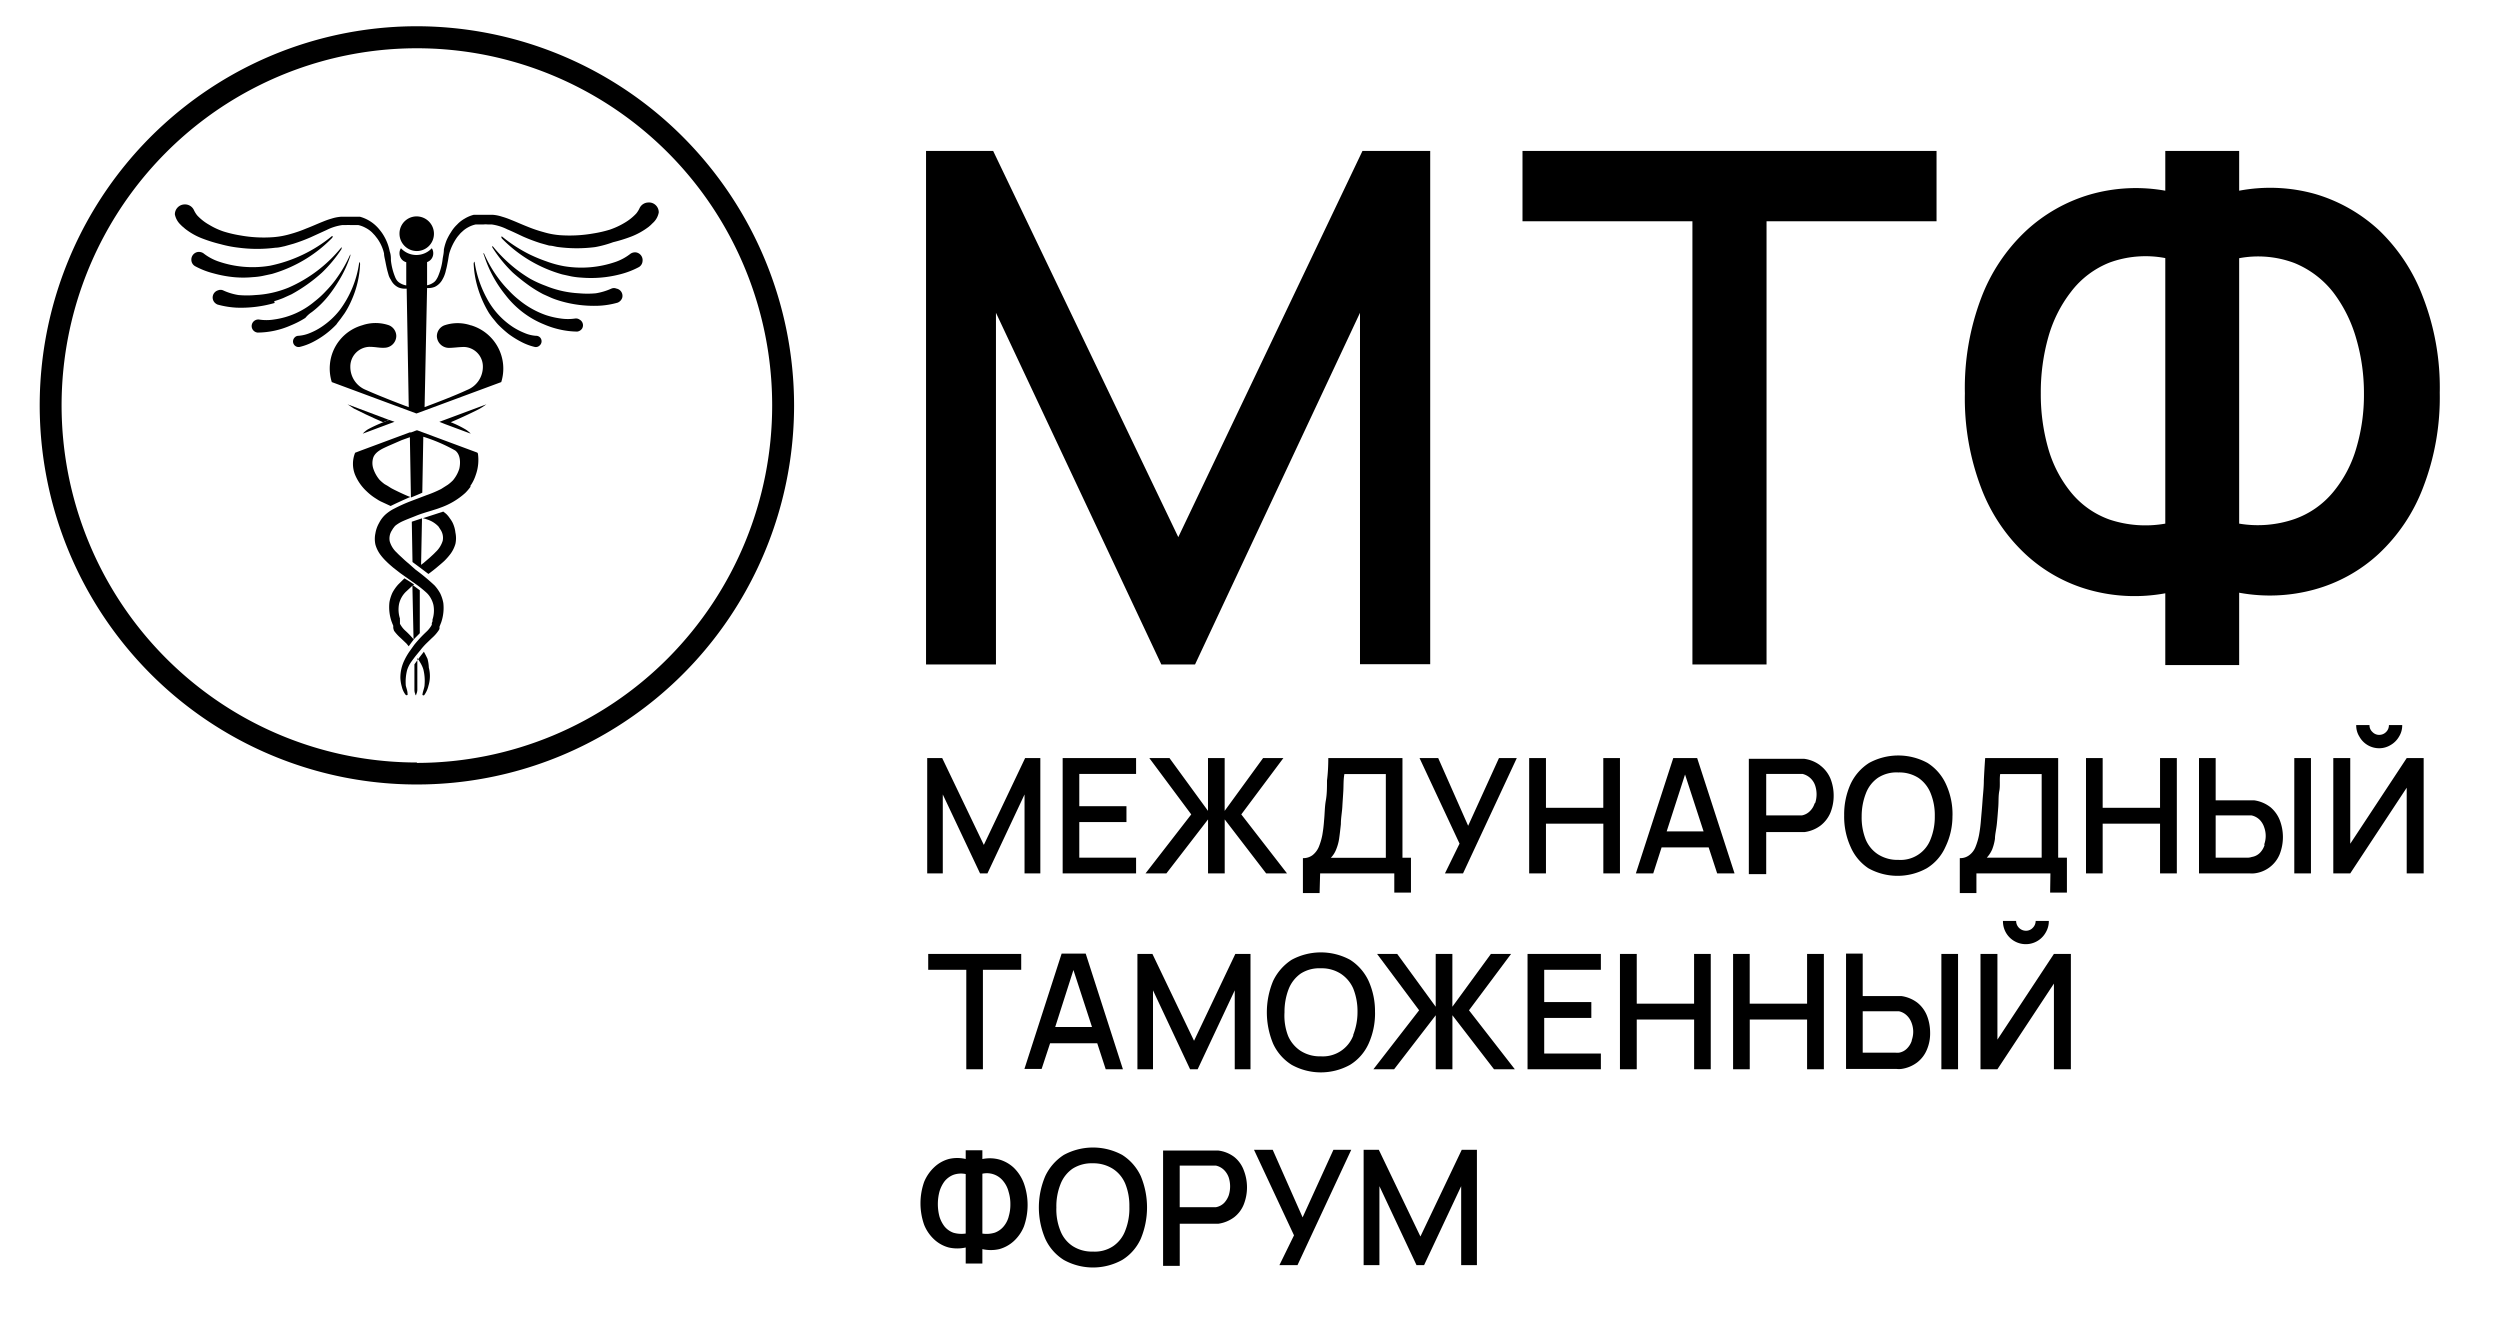 <?xml version="1.0" encoding="UTF-8"?> <svg xmlns="http://www.w3.org/2000/svg" width="60" height="32" fill="none"> <path d="m23.903 7.507 3.969 8.44h.809l3.959-8.44v8.433h1.685V3.623h-1.626l-4.42 9.268-4.443-9.268h-1.611v12.324h1.678v-8.44ZM40.617 15.947h1.78V5.31h4.08V3.623H36.54V5.31h4.078v10.637ZM55.547 14.148a3.716 3.716 0 0 0 1.542-.856 4.225 4.225 0 0 0 1.065-1.591c.28-.725.415-1.498.4-2.275a6.013 6.013 0 0 0-.4-2.289 4.33 4.33 0 0 0-1.051-1.605 3.848 3.848 0 0 0-1.542-.877 3.992 3.992 0 0 0-1.821-.078v-.954h-1.773v.954a3.992 3.992 0 0 0-1.808.092 3.848 3.848 0 0 0-1.541.877 4.28 4.28 0 0 0-1.069 1.605 6.102 6.102 0 0 0-.392 2.29 6.04 6.04 0 0 0 .393 2.274 4.199 4.199 0 0 0 1.068 1.591c.438.405.967.699 1.541.856.59.162 1.207.188 1.808.077v1.722h1.773v-1.736c.6.111 1.218.085 1.807-.077Zm-3.58-1.581c-.445.079-.902.046-1.331-.095a2.102 2.102 0 0 1-.932-.655 2.945 2.945 0 0 1-.547-1.056 4.734 4.734 0 0 1-.178-1.32 4.888 4.888 0 0 1 .178-1.342c.11-.398.295-.77.547-1.095.24-.317.563-.56.932-.705.426-.154.886-.19 1.331-.105v6.373Zm1.773 0v-6.37a2.468 2.468 0 0 1 1.327.116c.367.15.688.392.932.705.253.334.441.714.554 1.12.123.427.184.87.182 1.316.003.439-.058.875-.182 1.296a2.92 2.92 0 0 1-.554 1.056 2.118 2.118 0 0 1-.932.652 2.708 2.708 0 0 1-1.327.109ZM10.005.63a9.02 9.02 0 0 0-5.029 1.534 9.089 9.089 0 0 0-3.334 4.083 9.142 9.142 0 0 0-.515 5.257 9.113 9.113 0 0 0 2.477 4.659 9.039 9.039 0 0 0 4.635 2.49 9.01 9.01 0 0 0 5.23-.518 9.062 9.062 0 0 0 4.063-3.351 9.131 9.131 0 0 0 1.526-5.055 9.133 9.133 0 0 0-2.655-6.43A9.04 9.04 0 0 0 10.005.63Zm0 17.67a8.496 8.496 0 0 1-4.737-1.445 8.561 8.561 0 0 1-3.14-3.846 8.611 8.611 0 0 1-.486-4.952 8.584 8.584 0 0 1 2.334-4.388 8.513 8.513 0 0 1 4.366-2.346 8.487 8.487 0 0 1 4.926.488 8.537 8.537 0 0 1 3.827 3.156 8.601 8.601 0 0 1 1.437 4.762 8.603 8.603 0 0 1-2.497 6.064 8.515 8.515 0 0 1-6.03 2.517v-.01Z" fill="#000"></path> <path d="M11.305 7.81a.983.983 0 0 0-.645 0 .281.281 0 0 0-.175.257.29.29 0 0 0 .28.282c.123 0 .214-.018.368-.022a.469.469 0 0 1 .456.476.597.597 0 0 1-.379.556c-.311.145-.767.317-1.02.412l.06-2.86V6.29a.22.22 0 0 0 .148-.212.209.209 0 0 0-.035-.12.504.504 0 0 1-.74 0 .208.208 0 0 0-.035.12.219.219 0 0 0 .162.215v.557a.408.408 0 0 1-.162-.064.231.231 0 0 1-.066-.063.353.353 0 0 1-.042-.081 1.484 1.484 0 0 1-.098-.391c0-.067 0-.137-.028-.215a1.195 1.195 0 0 0-.168-.419.947.947 0 0 0-.07-.095.911.911 0 0 0-.476-.32h-.456a.97.97 0 0 0-.228.045c-.072.02-.142.046-.21.074-.133.053-.263.113-.393.162a3.122 3.122 0 0 1-.385.134c-.13.038-.262.063-.396.074-.27.021-.542.007-.81-.042a2.89 2.89 0 0 1-.392-.092 1.68 1.68 0 0 1-.35-.162 1.185 1.185 0 0 1-.287-.225.613.613 0 0 1-.08-.13.235.235 0 0 0-.218-.134.238.238 0 0 0-.238.24c.02.099.072.189.147.256a.302.302 0 0 0 .05.046l.048.042c.128.1.27.18.42.236.141.054.285.099.431.134.144.04.29.068.438.085.292.038.588.038.88 0 .073 0 .147-.021.22-.036l.214-.06a4.09 4.09 0 0 0 .41-.154l.385-.176c.117-.059.242-.098.372-.117h.098a.457.457 0 0 1 .098 0H8.6c.062.014.12.036.176.067a.648.648 0 0 1 .154.11l.066.07.06.077a1.011 1.011 0 0 1 .161.356c0 .063.021.134.035.208.014.074.028.14.046.211l.031.11c.013.037.03.072.053.105.037.08.102.145.182.183.062.025.13.034.196.028l.05 2.845c-.253-.095-.702-.268-1.024-.412a.593.593 0 0 1-.378-.556.473.473 0 0 1 .455-.48c.154 0 .245.03.368.022a.287.287 0 0 0 .28-.282.283.283 0 0 0-.175-.257.983.983 0 0 0-.644 0 1.074 1.074 0 0 0-.774.937c-.013.144.002.288.045.426l2.032.754.182-.067 1.853-.687a1.084 1.084 0 0 0-.728-1.363l.003.004ZM10.86 12.539a.74.74 0 0 0-.066-.102.612.612 0 0 0-.088-.106l-.067-.053-.49.159a.966.966 0 0 1 .186.063c.07.033.135.08.189.137l.045.07a.352.352 0 0 1 .056.272.617.617 0 0 1-.171.271c-.042.046-.091.088-.14.134l-.148.127-.06.045.022-1.116-.245.081.017.968.2.148.182.138c.06-.043.172-.13.22-.173.05-.042.106-.088.162-.14.056-.055.107-.114.154-.177.05-.07.088-.149.112-.232a.645.645 0 0 0 0-.271.736.736 0 0 0-.07-.243Z" fill="#000"></path> <path d="M15.568 4.86a.237.237 0 0 0-.217.133.612.612 0 0 1-.08.13 1.232 1.232 0 0 1-.284.226c-.11.066-.228.12-.35.162-.129.04-.26.07-.393.091a3.28 3.28 0 0 1-.81.042 1.88 1.88 0 0 1-.391-.074 3.169 3.169 0 0 1-.39-.133c-.129-.05-.258-.11-.392-.162a1.857 1.857 0 0 0-.21-.074.935.935 0 0 0-.228-.046h-.452a.79.79 0 0 0-.217.091.754.754 0 0 0-.185.145.844.844 0 0 0-.144.18c-.042.063-.078.13-.109.2-.027.07-.049.144-.063.218 0 .078-.017.148-.028.215-.016.15-.055.298-.115.437a.598.598 0 0 1-.046.08.232.232 0 0 1-.066.064.412.412 0 0 1-.158.064v.063a.419.419 0 0 0 .196-.028.407.407 0 0 0 .186-.183.579.579 0 0 0 .049-.106.637.637 0 0 0 .031-.11c.021-.07.032-.14.046-.21.014-.07.021-.145.039-.208a1.326 1.326 0 0 1 .172-.356.666.666 0 0 1 .062-.077.428.428 0 0 1 .067-.07.63.63 0 0 1 .15-.11.643.643 0 0 1 .18-.067h.188a.456.456 0 0 1 .098 0h.098c.13.019.255.058.372.117.126.052.256.116.385.176.134.059.27.11.41.155l.214.06c.073 0 .147.028.22.035.293.038.59.038.883 0 .146-.027.289-.066.428-.117.146-.035.29-.08.43-.133.152-.058.295-.138.424-.236l.05-.043.045-.045a.447.447 0 0 0 .147-.257.237.237 0 0 0-.149-.224.233.233 0 0 0-.093-.016Z" fill="#000"></path> <path d="M15.253 6.056a.202.202 0 0 0-.119.032 1.239 1.239 0 0 1-.35.194 2.52 2.52 0 0 1-1.25.106 2.482 2.482 0 0 1-.414-.113 3.707 3.707 0 0 1-.403-.166 3.522 3.522 0 0 1-.666-.43c-.02-.017-.028.022 0 .05a3.256 3.256 0 0 0 1.44.856l.224.049c.076.014.154.024.231.028a2.792 2.792 0 0 0 .946-.081c.155-.04.304-.097.445-.173a.18.18 0 0 0 .084-.14.188.188 0 0 0-.168-.212Z" fill="#000"></path> <path d="M14.794 6.926a.154.154 0 0 0-.119 0c-.12.054-.245.092-.375.113a2.207 2.207 0 0 1-.403 0 2.442 2.442 0 0 1-.802-.18 2.64 2.64 0 0 1-.371-.169 3.415 3.415 0 0 1-.35-.24 3.509 3.509 0 0 1-.54-.531c-.021-.025-.035 0 0 .046.135.21.294.404.473.577.112.1.229.194.35.282.12.088.247.167.379.236l.203.091c.07.029.143.053.213.074.297.087.606.125.915.113a1.99 1.99 0 0 0 .455-.074.19.19 0 0 0 .112-.12.177.177 0 0 0-.14-.218Z" fill="#000"></path> <path d="M13.908 7.669a.15.15 0 0 0-.102-.025 1.178 1.178 0 0 1-.35 0 1.948 1.948 0 0 1-.35-.08c-.23-.08-.445-.2-.634-.353a2.195 2.195 0 0 1-.267-.246 2.619 2.619 0 0 1-.241-.282 3.027 3.027 0 0 1-.35-.606s-.025 0 0 .04a2.935 2.935 0 0 0 .518.964 2.233 2.233 0 0 0 .413.412 2.191 2.191 0 0 0 .511.292c.128.055.26.098.397.127.13.029.264.044.399.046a.164.164 0 0 0 .119-.074.154.154 0 0 0-.015-.176.154.154 0 0 0-.048-.039ZM12.874 8.06a.837.837 0 0 1-.283-.067 1.674 1.674 0 0 1-.274-.14 1.873 1.873 0 0 1-.63-.687 2.65 2.65 0 0 1-.298-.887s-.021.02-.021.045c.008.197.041.392.098.581a2.602 2.602 0 0 0 .273.613c.032.045.063.091.102.137.039.046.07.088.109.13.08.082.165.158.255.23.096.071.198.135.305.19.103.054.213.096.326.122a.129.129 0 0 0 .115-.035.134.134 0 0 0 .011-.193.136.136 0 0 0-.088-.04ZM5.605 6.651c.155.015.311.015.466 0a1.61 1.61 0 0 0 .228-.028l.228-.049a3.327 3.327 0 0 0 .83-.37c.22-.137.424-.3.606-.486.031-.028.024-.067 0-.049a3.413 3.413 0 0 1-1.482.708 2.52 2.52 0 0 1-1.25-.106 1.239 1.239 0 0 1-.351-.194.202.202 0 0 0-.12-.031.185.185 0 0 0-.167.2.177.177 0 0 0 .087.141c.14.076.288.134.442.173.158.044.32.075.483.091Z" fill="#000"></path> <path d="M6.58 7.229c.072-.021.143-.046.213-.074l.203-.092a3.806 3.806 0 0 0 .729-.518c.175-.168.332-.356.466-.56.02-.034 0-.07 0-.045a3.357 3.357 0 0 1-1.262.961 2.414 2.414 0 0 1-.798.18 2.232 2.232 0 0 1-.407 0 1.396 1.396 0 0 1-.371-.113.157.157 0 0 0-.12 0 .179.179 0 0 0-.08.295c.02.02.044.037.07.047.149.041.302.066.456.074.309.011.617-.027.914-.113L6.58 7.23Z" fill="#000"></path> <path d="M7.48 7.493a2.266 2.266 0 0 0 .417-.412c.078-.1.15-.205.216-.313.124-.196.223-.407.295-.627v-.039a3.225 3.225 0 0 1-.35.606c-.073.1-.153.193-.239.281-.083.09-.173.172-.27.247a1.912 1.912 0 0 1-.98.433 1.137 1.137 0 0 1-.35 0 .16.16 0 0 0-.175.122.156.156 0 0 0 .071.168c.021.013.044.02.068.023a2.008 2.008 0 0 0 .795-.172c.122-.05.24-.11.35-.18a.684.684 0 0 1 .151-.137ZM8.173 7.655l.098-.137c.062-.096.116-.196.161-.3a2.367 2.367 0 0 0 .21-.88c0-.025-.017-.056-.02-.046a2.475 2.475 0 0 1-.47 1.152c-.125.16-.276.297-.445.408a1.51 1.51 0 0 1-.27.141.865.865 0 0 1-.287.067.122.122 0 0 0-.08.042.134.134 0 0 0 .119.225c.114-.027.225-.068.329-.123a2.068 2.068 0 0 0 .557-.419c.024-.039.063-.084.098-.13ZM9.81 15.51c.024-.035.104-.144.122-.161l-.05-.057a1.946 1.946 0 0 0-.146-.148.588.588 0 0 1-.116-.137l-.021-.035V14.887a.2.2 0 0 1 0-.042.708.708 0 0 1-.021-.352.59.59 0 0 1 .165-.292l.14-.13.056-.043a5.195 5.195 0 0 0-.232-.148l-.15.148a1.003 1.003 0 0 0-.137.194.918.918 0 0 0-.073.229 1.062 1.062 0 0 0 .049.461l.02.053.022.053V15.07a.388.388 0 0 0 .02.07c.046.063.098.12.155.17l.144.137.052.064ZM10.261 15.813a2.627 2.627 0 0 0-.088-.172l-.115.148-.112.155v.609c0 .039.008.077.024.113a.042.042 0 0 0 0 .017h.018a.042.042 0 0 0 0-.017.256.256 0 0 0 .028-.113v-.764l.063.102a.75.75 0 0 1 .08.169 1.138 1.138 0 0 1 .031.373c0 .064-.038.151-.048.218a.031.031 0 0 0 0 .029.027.027 0 0 0 .01.007.027.027 0 0 0 .01.002c.005 0 .009 0 .012-.002a.026.026 0 0 0 .01-.007.614.614 0 0 0 .098-.219.797.797 0 0 0 .01-.437.973.973 0 0 0-.031-.21ZM10.685 10.18l.613.228a.63.63 0 0 0-.13-.105 2.487 2.487 0 0 0-.35-.17c.26-.108.641-.291.7-.327.06-.035.092-.056.155-.102l-1.128.42.14.056ZM8.706 10.408l.61-.228.153-.057-.13-.045-.14.056a3.316 3.316 0 0 0-.367.169.595.595 0 0 0-.126.105ZM10.002 6.025a.412.412 0 0 0 .382-.257.417.417 0 0 0-.302-.566.411.411 0 0 0-.494.407.417.417 0 0 0 .414.416Z" fill="#000"></path> <path d="M10.075 15.197v-1.031l-.178-.13.028 1.313.15-.152ZM8.495 9.806c.063.036.445.219.701.328l.14-.056-.995-.374.154.102Z" fill="#000"></path> <path d="m11.456 10.863-1.44-.535h-.018l-.13.049h-.034l-1.191.443-.12.046a.708.708 0 0 0 0 .532c.064.15.158.284.277.394.06.058.124.11.193.155l.094.06.046.025.242.112a9.83 9.83 0 0 1 .476-.218c-.038 0-.42-.183-.47-.215l-.083-.053-.067-.038a.96.96 0 0 1-.123-.106.818.818 0 0 1-.15-.271.428.428 0 0 1 0-.26c.056-.155.249-.226.35-.275l.333-.145.196-.07.025 1.447c.06-.024.241-.098.273-.116l.024-1.342c.267.083.524.194.768.331.16.127.108.395.094.444a.818.818 0 0 1-.15.271.97.97 0 0 1-.123.106l-.161.102a2.77 2.77 0 0 1-.35.148l-.39.148c-.132.051-.262.11-.388.176a.981.981 0 0 0-.207.14.705.705 0 0 0-.154.204.738.738 0 0 0-.088.247.644.644 0 0 0 0 .271.752.752 0 0 0 .112.233c.046.063.098.122.155.176.052.053.108.099.16.144l.172.134.35.247c.097.068.19.142.277.221.043.04.078.086.106.138.027.048.047.1.06.155a.707.707 0 0 1-.022.352v.042l-.017.042v.042l-.021.036a.667.667 0 0 1-.116.137 3.076 3.076 0 0 0-.287.31l-.12.169c-.04.06-.077.122-.108.187a.954.954 0 0 0-.102.433.888.888 0 0 0 .035.214c.016.07.047.137.092.194a.031.031 0 0 0 .035.007.032.032 0 0 0 .01-.007.039.039 0 0 0 0-.028c0-.067-.028-.13-.042-.194a1.154 1.154 0 0 1 .032-.373.748.748 0 0 1 .08-.169c.035-.053.077-.106.116-.159l.126-.154c.04-.052.084-.101.13-.148l.143-.138a.937.937 0 0 0 .154-.172.225.225 0 0 0 .028-.05V15.04l.021-.053.021-.053a1.07 1.07 0 0 0 .05-.461.922.922 0 0 0-.074-.23 1.007 1.007 0 0 0-.137-.193 5.067 5.067 0 0 0-.462-.383l-.158-.141a2.294 2.294 0 0 1-.144-.127c-.049-.046-.098-.088-.14-.134a.585.585 0 0 1-.171-.271.354.354 0 0 1 .056-.271.376.376 0 0 1 .045-.067.21.21 0 0 1 .046-.05.94.94 0 0 1 .136-.084c.113-.053.239-.099.35-.144.113-.046.253-.088.383-.127.063-.021.13-.039.2-.067a1.75 1.75 0 0 0 .595-.352 1.153 1.153 0 0 0 .126-.148v-.028l.018-.025a.984.984 0 0 0 .108-.229c.06-.165.078-.343.053-.517l-.014-.021ZM57.103 17.637a.22.22 0 0 1-.165-.07.215.215 0 0 1-.07-.166h-.319a.505.505 0 0 0 .077.279.542.542 0 0 0 .476.278.525.525 0 0 0 .274-.078.548.548 0 0 0 .2-.2.505.505 0 0 0 .077-.279h-.319a.226.226 0 0 1-.067.166.228.228 0 0 1-.164.07ZM24.59 20.961h.378v-2.767h-.365l-.991 2.084-.999-2.084h-.36v2.767h.374v-1.894l.894 1.894h.178l.89-1.894v1.894ZM27.266 18.574v-.38h-1.762v2.767h1.762v-.377h-1.363v-.855h1.132v-.38h-1.132v-.775h1.363ZM30.314 18.194l-.922 1.267v-1.267h-.4v1.267l-.924-1.267h-.484l1.006 1.352-1.097 1.415h.501l.999-1.295v1.295h.4v-1.295l.994 1.295h.501l-1.097-1.415 1.01-1.352h-.487ZM31.683 20.961h1.78v.462h.4v-.838h-.204v-2.391h-1.78c0 .192-.01.372-.031.538 0 .166 0 .324-.028.48-.028.154-.025.313-.042.475a3.382 3.382 0 0 1-.042.352 1.513 1.513 0 0 1-.084.285.509.509 0 0 1-.147.197.367.367 0 0 1-.235.074v.838h.4l.013-.472Zm.386-.577c.033-.082.057-.167.07-.254.014-.098.028-.216.042-.352 0-.148.028-.285.035-.415.007-.13.017-.257.024-.384.007-.127 0-.26.025-.401h.995v2.01h-1.321a.594.594 0 0 0 .13-.204ZM35.236 19.82l-.719-1.626h-.448l.96 2.053-.35.714h.434l1.29-2.767h-.428l-.74 1.626ZM38.48 19.387h-1.377v-1.193H36.7v2.767h.403v-1.193h1.377v1.193h.399v-2.767h-.4v1.193ZM40.732 18.194h-.574l-.897 2.767h.417l.2-.623h1.13l.204.623h.417l-.897-2.767ZM40 19.954l.441-1.366.445 1.366H40ZM43.682 18.366a.81.81 0 0 0-.385-.155H41.972v2.768h.417v-1.01H43.314a.814.814 0 0 0 .385-.16.77.77 0 0 0 .232-.306c.051-.13.078-.268.077-.408a1.1 1.1 0 0 0-.077-.408.77.77 0 0 0-.25-.32Zm-.133.92a.434.434 0 0 1-.109.179.367.367 0 0 1-.196.105h-.855v-.996h.872a.427.427 0 0 1 .305.285.675.675 0 0 1 0 .409l-.017.017ZM46.86 19.578a1.713 1.713 0 0 0-.155-.754 1.18 1.18 0 0 0-.445-.514 1.466 1.466 0 0 0-1.401 0 1.202 1.202 0 0 0-.445.507 1.769 1.769 0 0 0-.154.753c-.005.26.047.517.154.754.09.21.238.388.427.514a1.441 1.441 0 0 0 1.402 0 1.14 1.14 0 0 0 .445-.507 1.69 1.69 0 0 0 .171-.753Zm-.523.556a.77.77 0 0 1-.777.503.866.866 0 0 1-.49-.134.787.787 0 0 1-.292-.352 1.431 1.431 0 0 1-.098-.556c-.001-.19.033-.379.102-.556a.795.795 0 0 1 .29-.373.816.816 0 0 1 .488-.127.846.846 0 0 1 .487.133.81.81 0 0 1 .29.37c.07.176.103.364.098.553a1.43 1.43 0 0 1-.098.539ZM49.203 21.422h.403v-.838h-.21v-2.39h-1.752c-.014.192-.024.372-.032.538 0 .166-.02.324-.031.48-.01.154-.025.313-.039.475a3.36 3.36 0 0 1-.045.352 1.513 1.513 0 0 1-.084.285.45.45 0 0 1-.147.197.349.349 0 0 1-.231.074v.838h.399v-.472h1.776l-.007.462ZM49 20.584h-1.317a.725.725 0 0 0 .13-.2c.031-.082.054-.167.066-.254 0-.098.031-.218.045-.352.014-.134.025-.285.035-.415.01-.13 0-.257.025-.384.024-.127 0-.26.02-.401H49v2.006ZM51.841 19.387h-1.377v-1.193h-.4v2.767h.4v-1.193h1.377v1.193h.403v-2.767h-.403v1.193ZM54.482 19.366a.818.818 0 0 0-.382-.158h-.924v-1.014h-.4v2.767h1.212a.583.583 0 0 0 .112 0 .746.746 0 0 0 .613-.461 1.129 1.129 0 0 0 0-.82.784.784 0 0 0-.23-.314Zm-.133.916a.466.466 0 0 1-.105.18.35.35 0 0 1-.2.105.35.35 0 0 1-.087.017h-.781V19.57h.861a.396.396 0 0 1 .2.11.466.466 0 0 1 .105.18.601.601 0 0 1 0 .404l.007.018ZM55.463 18.194h-.4v2.767h.4v-2.767ZM56.406 20.25v-2.056h-.407v2.767h.407l1.355-2.056v2.056h.407v-2.767h-.407l-1.355 2.056ZM23.59 25.662v-2.387h.919v-.38h-2.232v.38h.914v2.387h.4ZM25.202 25.039h1.132l.203.623h.413l-.893-2.775h-.578l-.893 2.768h.413l.203-.616Zm.56-1.76.446 1.369h-.883l.438-1.37ZM28.657 24.979l-.999-2.085h-.36v2.768h.374v-1.894l.89 1.894h.182l.89-1.894v1.894h.378v-2.768h-.364l-.991 2.085ZM33 24.296a1.769 1.769 0 0 0-.154-.754 1.203 1.203 0 0 0-.444-.507 1.473 1.473 0 0 0-1.402 0c-.192.124-.346.3-.445.507a1.96 1.96 0 0 0 0 1.507c.096.21.251.385.445.507a1.444 1.444 0 0 0 1.401 0c.195-.12.35-.297.445-.507.106-.236.159-.494.155-.753Zm-.522.556a.78.78 0 0 1-.78.5.855.855 0 0 1-.488-.134.815.815 0 0 1-.294-.352c-.07-.181-.1-.376-.088-.57-.002-.19.031-.38.099-.557a.82.82 0 0 1 .29-.373.823.823 0 0 1 .48-.127.846.846 0 0 1 .487.134c.13.087.232.21.294.352.072.182.106.376.102.57 0 .185-.035.368-.102.54v.017Z" fill="#000"></path> <path d="M36.266 22.894h-.484l-.925 1.268v-1.268h-.4v1.268l-.924-1.268h-.483l1.009 1.353-1.097 1.415h.497l.999-1.296v1.296h.4v-1.296l.998 1.296h.5l-1.1-1.415 1.01-1.353ZM36.661 25.662h1.76v-.377h-1.36v-.855h1.131v-.38h-1.131v-.775h1.36v-.38h-1.76v2.767ZM40.659 24.088h-1.377v-1.194h-.403v2.768h.403v-1.194h1.377v1.194h.399v-2.768h-.4v1.194ZM43.37 24.088h-1.377v-1.194h-.399v2.768h.4v-1.194h1.376v1.194h.403v-2.768h-.403v1.194ZM46.992 22.894h-.399v2.768h.4v-2.768ZM46.015 24.063a.828.828 0 0 0-.385-.158H44.705v-1.018h-.4v2.768h1.216a.533.533 0 0 0 .109 0 .814.814 0 0 0 .385-.159.743.743 0 0 0 .231-.306c.054-.128.08-.266.077-.405 0-.143-.026-.286-.08-.419a.76.76 0 0 0-.228-.303Zm-.133.916a.476.476 0 0 1-.109.18.35.35 0 0 1-.196.105.389.389 0 0 1-.087 0h-.785v-.993h.872a.385.385 0 0 1 .196.11c.05.05.086.112.109.179a.601.601 0 0 1 0 .405v.014ZM48.621 22.338a.237.237 0 0 1-.234-.236h-.316a.548.548 0 0 0 1.026.278.534.534 0 0 0 .075-.278h-.316a.232.232 0 0 1-.07.166.22.22 0 0 1-.165.07ZM47.938 24.95v-2.056h-.406v2.768h.406l1.356-2.056v2.056h.407v-2.768h-.407l-1.356 2.057ZM24.33 28.025a.856.856 0 0 0-.35-.197.875.875 0 0 0-.403-.011v-.211h-.4v.21a.875.875 0 0 0-.406 0 .822.822 0 0 0-.35.198 1.01 1.01 0 0 0-.242.352 1.554 1.554 0 0 0 0 1.028.97.97 0 0 0 .242.353c.099.092.22.159.35.193.134.03.273.03.406 0v.384h.4v-.345c.134.03.272.03.406 0a.85.85 0 0 0 .35-.194.97.97 0 0 0 .242-.352 1.554 1.554 0 0 0 0-1.028 1.01 1.01 0 0 0-.245-.38Zm-1.152 1.58a.697.697 0 0 1-.298-.02.497.497 0 0 1-.21-.148.733.733 0 0 1-.123-.24 1.181 1.181 0 0 1 0-.598.772.772 0 0 1 .122-.247.516.516 0 0 1 .21-.155.551.551 0 0 1 .298-.02v1.429Zm1.03-.404a.607.607 0 0 1-.123.236.497.497 0 0 1-.21.147.673.673 0 0 1-.298.022v-1.437a.5.5 0 0 1 .508.187c.058.073.1.159.122.25.029.096.043.195.042.295a.997.997 0 0 1-.042.3ZM26.933 27.718a1.472 1.472 0 0 0-1.401 0c-.193.124-.347.3-.445.507a1.916 1.916 0 0 0 0 1.507c.096.21.25.385.445.507a1.445 1.445 0 0 0 1.4 0c.196-.12.35-.297.446-.507a1.958 1.958 0 0 0 0-1.507 1.203 1.203 0 0 0-.445-.507Zm.073 1.817a.782.782 0 0 1-.29.373.795.795 0 0 1-.487.13.855.855 0 0 1-.487-.133.774.774 0 0 1-.294-.37 1.371 1.371 0 0 1-.095-.556c-.005-.19.029-.38.098-.556a.803.803 0 0 1 .29-.374.852.852 0 0 1 .488-.13.873.873 0 0 1 .487.137c.13.086.23.209.29.352.07.176.103.364.099.553.006.196-.027.392-.099.574ZM29.623 27.768a.792.792 0 0 0-.385-.155h-1.324v2.767h.4v-1.01h.924a.828.828 0 0 0 .385-.159.732.732 0 0 0 .228-.306 1.121 1.121 0 0 0 0-.817.732.732 0 0 0-.228-.32Zm-.133.919a.525.525 0 0 1-.108.18.367.367 0 0 1-.197.105h-.872v-.997h.872a.4.4 0 0 1 .197.11.48.48 0 0 1 .108.176.71.71 0 0 1 0 .426ZM31.263 29.218l-.718-1.623h-.449l.96 2.053-.35.715h.434l1.29-2.768h-.428l-.74 1.623ZM34.09 29.676l-.998-2.08h-.365v2.767h.379v-1.895l.89 1.895h.182l.89-1.895v1.895h.378v-2.768h-.364l-.992 2.081Z" fill="#000"></path> </svg> 